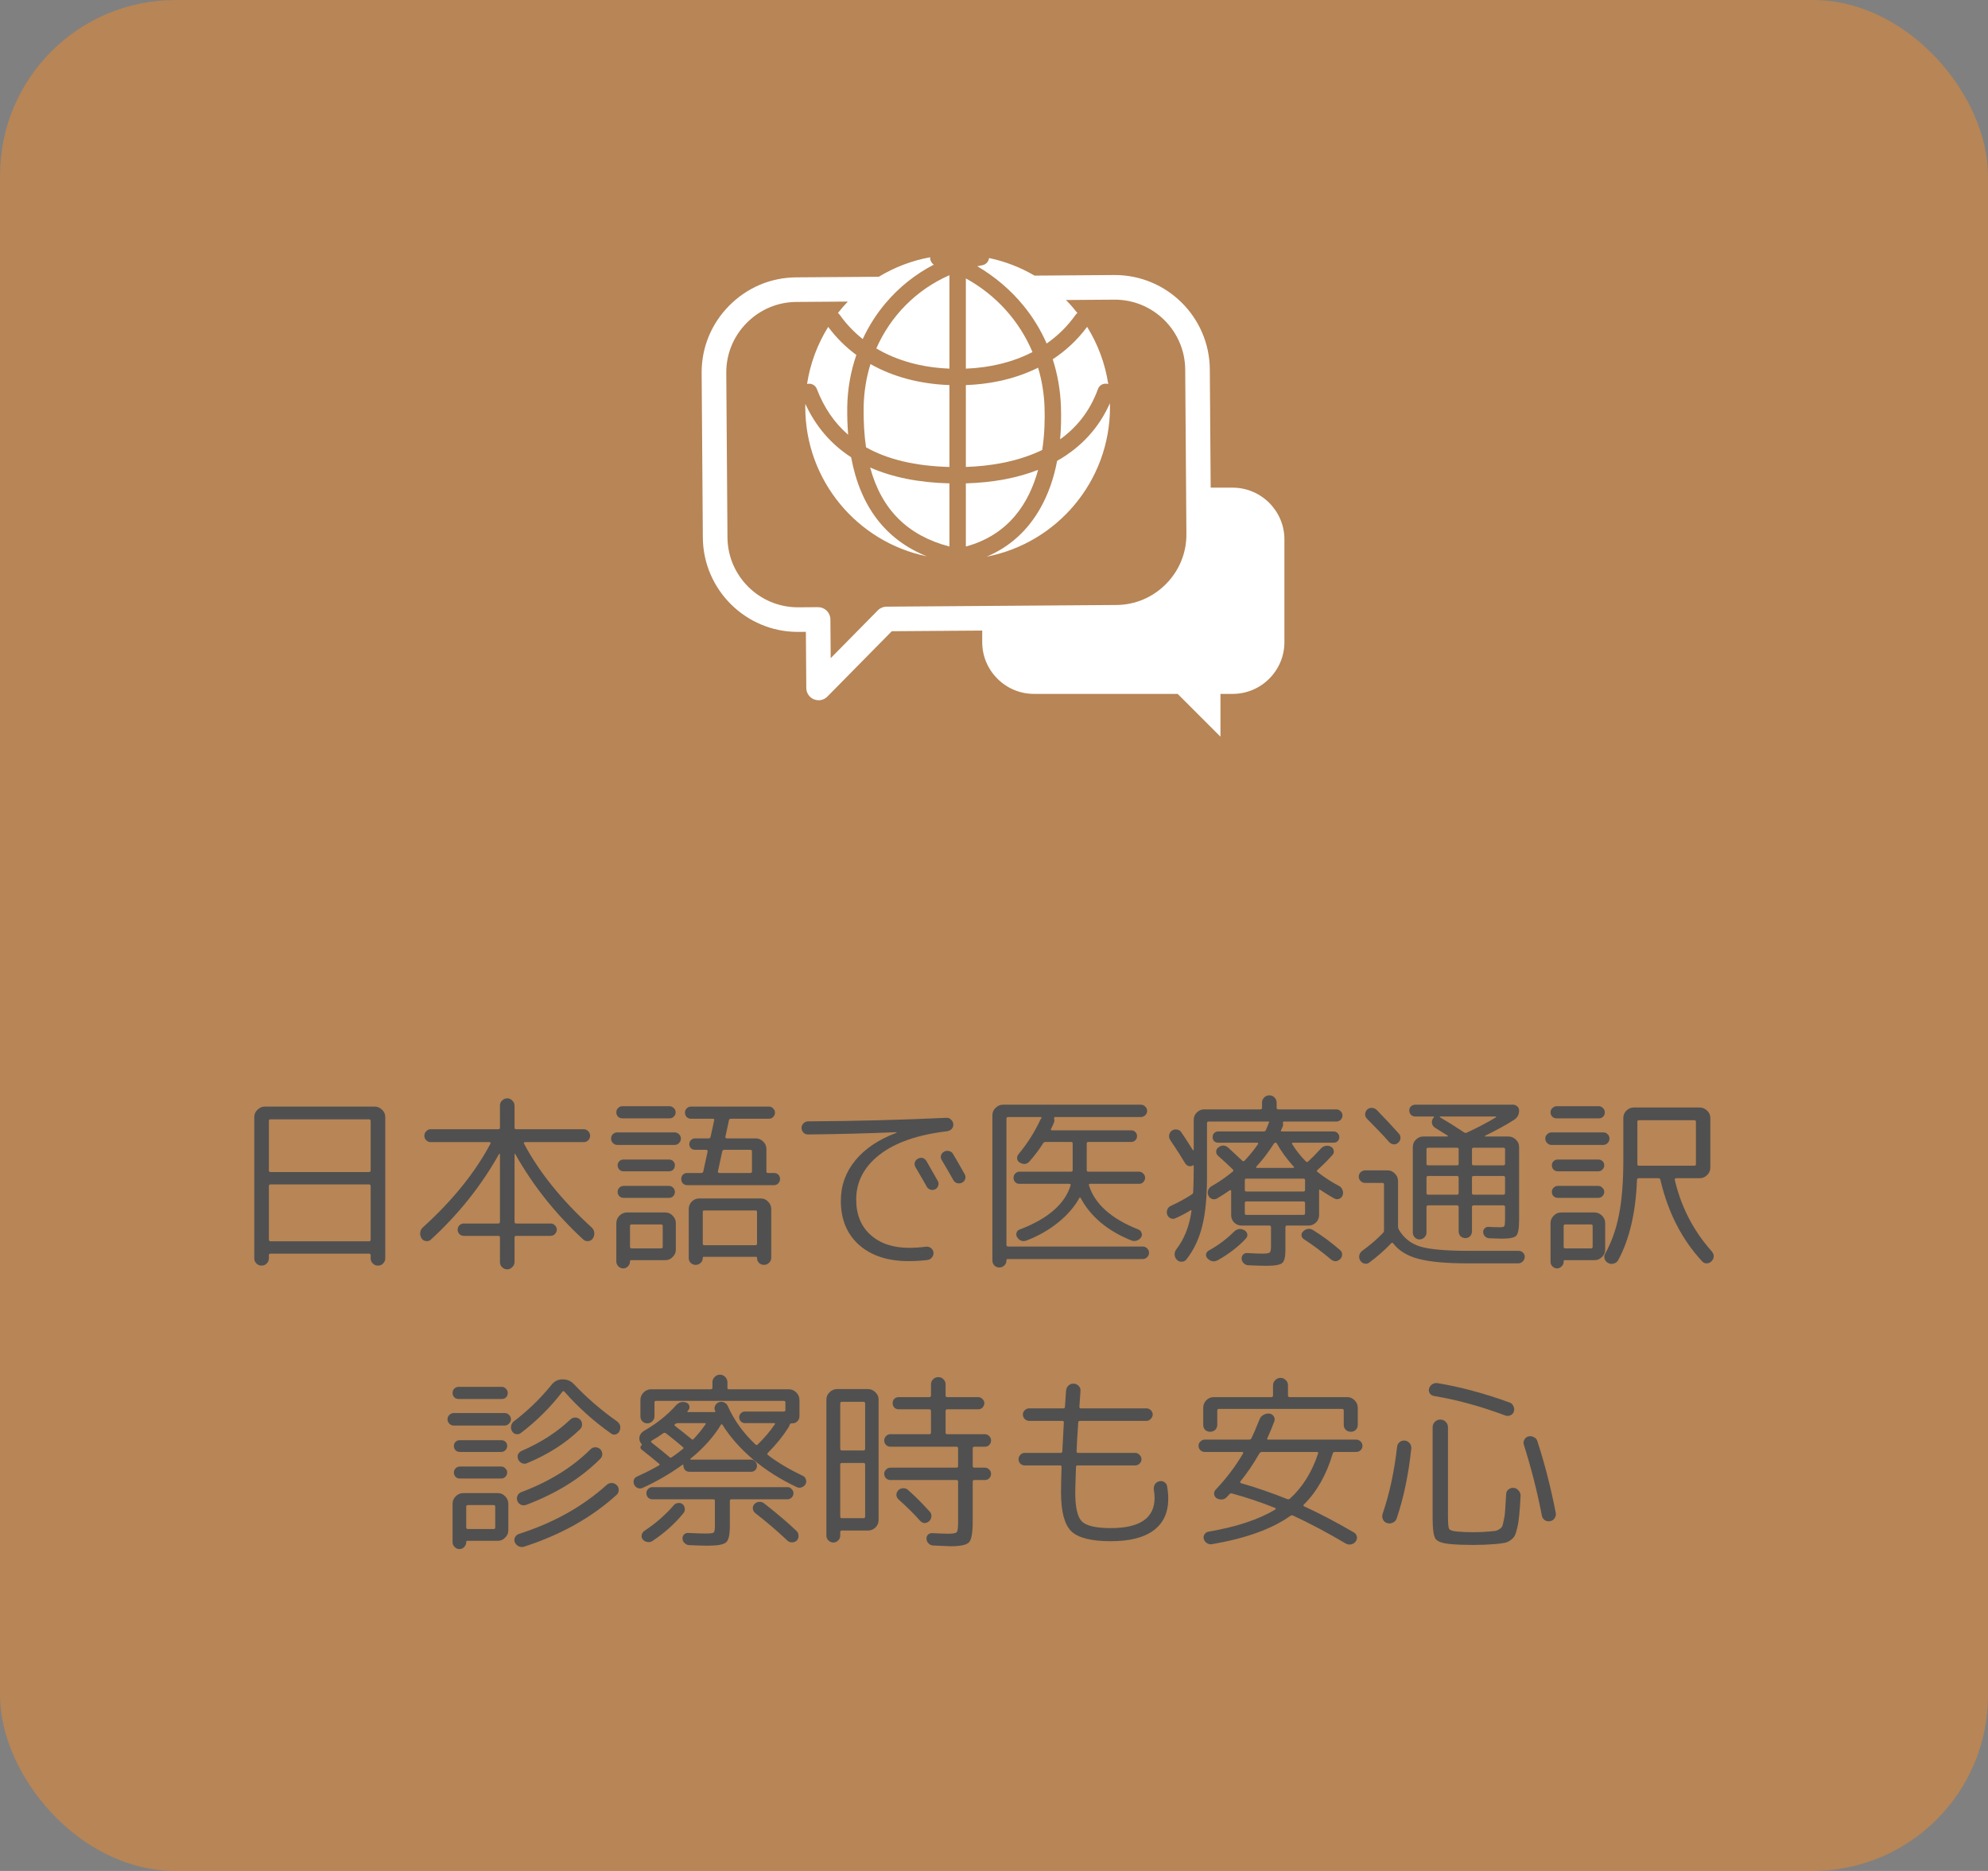 <svg width="170" height="160" viewBox="0 0 170 160" fill="none" xmlns="http://www.w3.org/2000/svg">
<rect x="0" y="0" width="170" height="160" fill="#808080" stroke="none"/>
<rect width="170" height="160" rx="15" fill="#EE8B2C" fill-opacity="0.5"/>
<g clip-path="url(#clip0_268_35)">
<path d="M105.414 41.703H103.529L103.455 31.588C103.423 27.126 99.783 23.52 95.331 23.52C95.311 23.52 95.291 23.52 95.27 23.52L88.467 23.57C87.277 22.871 85.968 22.358 84.576 22.066C84.542 22.367 84.318 22.624 84.004 22.681C83.858 22.707 83.714 22.738 83.571 22.768C85.075 23.654 86.425 24.797 87.519 26.136C88.332 27.13 88.993 28.218 89.504 29.377C90.468 28.705 91.3 27.885 91.977 26.923C92.02 26.861 92.074 26.811 92.132 26.768C91.826 26.38 91.502 26.007 91.154 25.656L95.286 25.626C95.3 25.626 95.315 25.626 95.331 25.626C98.63 25.626 101.328 28.299 101.351 31.604L101.453 45.672C101.465 47.272 100.847 48.787 99.714 49.936C98.581 51.085 97.075 51.725 95.475 51.737L75.808 51.88C75.528 51.882 75.263 51.994 75.067 52.194L71.035 56.285L71.01 52.967C71.008 52.687 70.896 52.422 70.696 52.226C70.498 52.032 70.235 51.923 69.957 51.923C69.955 51.923 69.951 51.923 69.95 51.923L68.273 51.935C68.259 51.935 68.244 51.935 68.228 51.935C64.929 51.935 62.231 49.263 62.208 45.958L62.106 31.889C62.094 30.289 62.712 28.774 63.845 27.623C64.978 26.474 66.484 25.834 68.084 25.822L72.501 25.79C72.202 26.1 71.92 26.428 71.653 26.766C71.71 26.809 71.762 26.859 71.806 26.919C72.362 27.709 73.025 28.4 73.775 28.997C74.288 27.89 74.944 26.855 75.731 25.923C76.882 24.56 78.286 23.445 79.851 22.631C79.644 22.492 79.523 22.251 79.543 22C77.96 22.289 76.476 22.862 75.149 23.668L68.07 23.719C65.907 23.735 63.876 24.598 62.347 26.148C60.818 27.696 59.984 29.74 60 31.903L60.102 45.972C60.134 50.433 63.774 54.039 68.227 54.039C68.246 54.039 68.266 54.039 68.287 54.039L68.913 54.034L68.948 58.84C68.952 59.265 69.21 59.647 69.606 59.807C69.734 59.859 69.868 59.884 70.001 59.884C70.277 59.884 70.55 59.775 70.751 59.57L76.26 53.981L83.992 53.925V54.918C83.992 57.35 85.982 59.34 88.412 59.34H100.704L104.366 63.002V59.34H105.414C107.846 59.34 109.834 57.35 109.834 54.918V46.125C109.834 43.693 107.844 41.704 105.414 41.704V41.703Z" fill="white"/>
<path d="M73.229 30.355C72.312 29.677 71.505 28.876 70.822 27.955C69.913 29.416 69.284 31.066 69.014 32.837C69.356 32.746 69.719 32.922 69.849 33.261C70.459 34.857 71.35 36.16 72.529 37.181C72.467 36.425 72.44 35.636 72.451 34.807C72.474 33.277 72.741 31.773 73.229 30.356V30.355Z" fill="white"/>
<path d="M88.772 40.179C86.996 40.878 84.923 41.27 82.593 41.336V46.738C86.269 45.738 88 43.016 88.772 40.181V40.179Z" fill="white"/>
<path d="M81.189 41.337C78.555 41.27 76.294 40.815 74.409 39.98C75.38 43.58 77.625 45.808 81.189 46.738V41.337Z" fill="white"/>
<path d="M84.378 47.604C90.382 46.442 94.919 41.159 94.919 34.816C94.919 34.706 94.913 34.595 94.91 34.485C93.976 36.596 92.446 38.253 90.4 39.41C90.11 40.921 89.634 42.271 88.969 43.449C87.884 45.375 86.345 46.767 84.376 47.604H84.378Z" fill="white"/>
<path d="M93.887 33.272C94.017 32.912 94.409 32.724 94.771 32.846C94.502 31.071 93.871 29.416 92.963 27.951C92.15 29.047 91.161 29.975 90.021 30.724C90.44 32.017 90.678 33.382 90.725 34.791C90.757 35.762 90.732 36.687 90.655 37.569C92.029 36.582 93.192 35.199 93.889 33.272H93.887Z" fill="white"/>
<path d="M81.189 23.534C78.372 24.767 76.166 27.002 74.936 29.797C76.684 30.836 78.805 31.429 81.189 31.525V23.534Z" fill="white"/>
<path d="M82.593 23.809V31.527C84.729 31.44 86.655 30.953 88.291 30.107C87.166 27.443 85.182 25.232 82.593 23.809Z" fill="white"/>
<path d="M81.189 32.931C78.639 32.837 76.351 32.22 74.436 31.135C74.076 32.299 73.873 33.537 73.853 34.825C73.836 36.064 73.903 37.204 74.056 38.252C75.915 39.301 78.285 39.857 81.189 39.934V32.933V32.931Z" fill="white"/>
<path d="M68.862 34.816C68.862 41.109 73.324 46.36 79.257 47.577C75.731 46.157 73.566 43.319 72.782 39.103C71.065 37.993 69.757 36.471 68.869 34.544C68.868 34.634 68.862 34.723 68.862 34.816Z" fill="white"/>
<path d="M89.323 34.839C89.283 33.662 89.093 32.523 88.77 31.443C86.978 32.338 84.891 32.846 82.593 32.931V39.932C84.492 39.871 86.939 39.541 89.126 38.478C89.324 37.165 89.358 35.898 89.323 34.839Z" fill="white"/>
</g>
<path d="M122.636 119.384C122.487 119.362 122.364 119.288 122.268 119.16C122.183 119.021 122.161 118.882 122.204 118.744C122.247 118.594 122.332 118.477 122.46 118.392C122.599 118.296 122.748 118.258 122.908 118.28C124.86 118.6 126.924 119.154 129.1 119.944C129.249 119.997 129.356 120.104 129.42 120.264C129.495 120.413 129.505 120.562 129.452 120.712C129.409 120.861 129.313 120.968 129.164 121.032C129.015 121.096 128.865 121.101 128.716 121.048C126.604 120.258 124.577 119.704 122.636 119.384ZM118.604 130.248C118.444 130.194 118.327 130.088 118.252 129.928C118.188 129.768 118.183 129.608 118.236 129.448C118.823 127.73 119.233 125.826 119.468 123.736C119.489 123.565 119.559 123.432 119.676 123.336C119.804 123.229 119.953 123.181 120.124 123.192C120.295 123.213 120.433 123.288 120.54 123.416C120.647 123.544 120.695 123.693 120.684 123.864C120.449 126.093 120.033 128.088 119.436 129.848C119.383 130.018 119.271 130.141 119.1 130.216C118.94 130.29 118.775 130.301 118.604 130.248ZM129.452 127.24C129.623 127.261 129.761 127.341 129.868 127.48C129.985 127.608 130.039 127.762 130.028 127.944C129.996 128.605 129.959 129.133 129.916 129.528C129.884 129.922 129.831 130.285 129.756 130.616C129.681 130.936 129.607 131.17 129.532 131.32C129.457 131.469 129.335 131.602 129.164 131.72C128.993 131.837 128.823 131.912 128.652 131.944C128.481 131.976 128.236 132.008 127.916 132.04C127.276 132.093 126.647 132.12 126.028 132.12C125.281 132.12 124.657 132.098 124.156 132.056C123.409 132.002 122.945 131.853 122.764 131.608C122.593 131.373 122.508 130.781 122.508 129.832V122.056C122.508 121.874 122.572 121.72 122.7 121.592C122.828 121.464 122.983 121.4 123.164 121.4C123.345 121.4 123.5 121.464 123.628 121.592C123.756 121.72 123.82 121.874 123.82 122.056V129.672C123.82 130.269 123.852 130.626 123.916 130.744C123.991 130.861 124.209 130.936 124.572 130.968C124.956 131.01 125.425 131.032 125.98 131.032C126.503 131.032 126.972 131.01 127.388 130.968C127.623 130.946 127.788 130.93 127.884 130.92C127.991 130.898 128.108 130.845 128.236 130.76C128.364 130.674 128.444 130.584 128.476 130.488C128.508 130.392 128.551 130.21 128.604 129.944C128.668 129.666 128.705 129.378 128.716 129.08C128.737 128.77 128.764 128.333 128.796 127.768C128.807 127.597 128.876 127.464 129.004 127.368C129.143 127.261 129.292 127.218 129.452 127.24ZM131.852 129.624C131.457 127.576 130.945 125.56 130.316 123.576C130.263 123.416 130.273 123.266 130.348 123.128C130.423 122.978 130.54 122.882 130.7 122.84C130.86 122.797 131.015 122.818 131.164 122.904C131.324 122.978 131.425 123.096 131.468 123.256C132.087 125.154 132.609 127.192 133.036 129.368C133.068 129.538 133.036 129.693 132.94 129.832C132.855 129.97 132.727 130.056 132.556 130.088C132.396 130.12 132.247 130.093 132.108 130.008C131.969 129.912 131.884 129.784 131.852 129.624Z" fill="#505050"/>
<path d="M115.932 122.28C115.825 122.387 115.686 122.44 115.516 122.44C115.345 122.44 115.201 122.387 115.084 122.28C114.966 122.163 114.908 122.019 114.908 121.848V120.632C114.908 120.536 114.865 120.488 114.78 120.488H104.22C104.134 120.488 104.092 120.536 104.092 120.632V121.848C104.092 122.019 104.033 122.163 103.916 122.28C103.798 122.387 103.654 122.44 103.484 122.44C103.313 122.44 103.169 122.387 103.052 122.28C102.945 122.163 102.892 122.019 102.892 121.848V120.392C102.892 120.147 102.977 119.933 103.148 119.752C103.329 119.571 103.542 119.48 103.788 119.48H108.716C108.812 119.48 108.86 119.432 108.86 119.336V118.472C108.86 118.291 108.924 118.141 109.052 118.024C109.18 117.896 109.329 117.832 109.5 117.832C109.67 117.832 109.82 117.896 109.948 118.024C110.076 118.141 110.14 118.291 110.14 118.472V119.336C110.14 119.432 110.188 119.48 110.284 119.48H115.212C115.457 119.48 115.665 119.571 115.836 119.752C116.017 119.933 116.108 120.147 116.108 120.392V121.848C116.108 122.019 116.049 122.163 115.932 122.28ZM103.02 124.168C102.881 124.168 102.758 124.12 102.652 124.024C102.545 123.917 102.492 123.789 102.492 123.64C102.492 123.491 102.545 123.368 102.652 123.272C102.758 123.165 102.881 123.112 103.02 123.112H106.812C106.918 123.112 106.988 123.069 107.02 122.984C107.18 122.664 107.409 122.131 107.708 121.384C107.772 121.213 107.884 121.085 108.044 121C108.204 120.904 108.374 120.867 108.556 120.888C108.716 120.909 108.838 120.989 108.924 121.128C109.009 121.256 109.025 121.395 108.972 121.544C108.833 121.928 108.636 122.408 108.38 122.984C108.337 123.069 108.358 123.112 108.444 123.112H115.98C116.118 123.112 116.241 123.165 116.348 123.272C116.454 123.368 116.508 123.491 116.508 123.64C116.508 123.789 116.454 123.917 116.348 124.024C116.241 124.12 116.118 124.168 115.98 124.168H114.14C114.044 124.168 113.985 124.216 113.964 124.312C113.43 126.115 112.609 127.565 111.5 128.664C111.436 128.728 111.446 128.781 111.532 128.824C112.833 129.421 114.246 130.163 115.772 131.048C115.91 131.133 115.996 131.251 116.028 131.4C116.06 131.549 116.028 131.688 115.932 131.816C115.836 131.955 115.702 132.04 115.532 132.072C115.372 132.104 115.217 132.077 115.068 131.992C113.5 131.064 112.001 130.269 110.572 129.608C110.486 129.576 110.406 129.587 110.332 129.64C108.753 130.76 106.518 131.565 103.628 132.056C103.478 132.077 103.334 132.045 103.196 131.96C103.068 131.875 102.982 131.757 102.94 131.608C102.897 131.469 102.918 131.336 103.004 131.208C103.089 131.08 103.206 131.005 103.356 130.984C105.766 130.568 107.67 129.933 109.068 129.08C109.089 129.059 109.1 129.037 109.1 129.016C109.1 128.995 109.089 128.979 109.068 128.968C107.82 128.467 106.582 128.051 105.356 127.72C105.26 127.699 105.19 127.715 105.148 127.768C105.094 127.832 105.009 127.923 104.892 128.04C104.785 128.157 104.646 128.221 104.476 128.232C104.316 128.243 104.166 128.205 104.028 128.12C103.91 128.035 103.841 127.917 103.82 127.768C103.809 127.619 103.857 127.491 103.964 127.384C104.86 126.445 105.638 125.416 106.3 124.296C106.321 124.275 106.321 124.248 106.3 124.216C106.289 124.184 106.268 124.168 106.236 124.168H103.02ZM107.692 124.296C107.18 125.192 106.641 125.987 106.076 126.68C106.054 126.701 106.049 126.733 106.06 126.776C106.07 126.808 106.092 126.829 106.124 126.84C107.436 127.213 108.753 127.667 110.076 128.2C110.172 128.232 110.252 128.216 110.316 128.152C111.393 127.171 112.193 125.885 112.716 124.296C112.737 124.211 112.705 124.168 112.62 124.168H107.9C107.814 124.168 107.745 124.211 107.692 124.296Z" fill="#505050"/>
<path d="M87.628 125.32C87.489 125.32 87.367 125.272 87.26 125.176C87.153 125.069 87.1 124.941 87.1 124.792C87.1 124.643 87.153 124.515 87.26 124.408C87.367 124.301 87.489 124.248 87.628 124.248H90.7C90.796 124.248 90.844 124.2 90.844 124.104C90.855 123.859 90.897 123.037 90.972 121.64C90.972 121.555 90.935 121.512 90.86 121.512H88.012C87.873 121.512 87.745 121.459 87.628 121.352C87.521 121.235 87.468 121.107 87.468 120.968C87.468 120.829 87.521 120.707 87.628 120.6C87.735 120.493 87.863 120.44 88.012 120.44H90.924C91.02 120.44 91.068 120.392 91.068 120.296C91.1 119.848 91.132 119.384 91.164 118.904C91.185 118.733 91.255 118.595 91.372 118.488C91.5 118.371 91.649 118.317 91.82 118.328C91.991 118.339 92.129 118.403 92.236 118.52C92.353 118.627 92.407 118.765 92.396 118.936C92.343 119.704 92.311 120.163 92.3 120.312C92.3 120.397 92.343 120.44 92.428 120.44H98.028C98.177 120.44 98.305 120.493 98.412 120.6C98.519 120.707 98.572 120.829 98.572 120.968C98.572 121.107 98.513 121.235 98.396 121.352C98.289 121.459 98.167 121.512 98.028 121.512H92.348C92.252 121.512 92.204 121.555 92.204 121.64C92.14 122.525 92.092 123.352 92.06 124.12C92.06 124.205 92.103 124.248 92.188 124.248H97.068C97.207 124.248 97.329 124.301 97.436 124.408C97.553 124.515 97.612 124.643 97.612 124.792C97.612 124.931 97.559 125.053 97.452 125.16C97.345 125.267 97.217 125.32 97.068 125.32H92.14C92.055 125.32 92.012 125.363 92.012 125.448C91.969 126.621 91.948 127.352 91.948 127.64C91.948 128.899 92.135 129.72 92.508 130.104C92.892 130.488 93.719 130.68 94.988 130.68C97.484 130.68 98.732 129.816 98.732 128.088C98.732 127.853 98.711 127.624 98.668 127.4C98.647 127.24 98.673 127.091 98.748 126.952C98.833 126.813 98.956 126.723 99.116 126.68C99.276 126.637 99.425 126.659 99.564 126.744C99.703 126.829 99.783 126.952 99.804 127.112C99.868 127.496 99.9 127.848 99.9 128.168C99.9 129.352 99.484 130.253 98.652 130.872C97.831 131.491 96.609 131.8 94.988 131.8C93.324 131.8 92.199 131.517 91.612 130.952C91.025 130.376 90.732 129.272 90.732 127.64C90.732 127.064 90.748 126.333 90.78 125.448C90.78 125.363 90.737 125.32 90.652 125.32H87.628Z" fill="#505050"/>
<path d="M83.324 123.72C83.228 123.72 83.18 123.768 83.18 123.864V125.368C83.18 125.464 83.228 125.512 83.324 125.512H84.22C84.369 125.512 84.492 125.565 84.588 125.672C84.695 125.768 84.748 125.891 84.748 126.04C84.748 126.189 84.695 126.317 84.588 126.424C84.492 126.52 84.369 126.568 84.22 126.568H83.324C83.228 126.568 83.18 126.616 83.18 126.712V130.088C83.18 131.059 83.079 131.656 82.876 131.88C82.673 132.115 82.145 132.232 81.292 132.232C81.207 132.232 80.705 132.211 79.788 132.168C79.639 132.157 79.511 132.099 79.404 131.992C79.297 131.885 79.239 131.757 79.228 131.608C79.217 131.469 79.26 131.347 79.356 131.24C79.463 131.144 79.591 131.101 79.74 131.112C80.38 131.144 80.833 131.16 81.1 131.16C81.516 131.16 81.756 131.112 81.82 131.016C81.895 130.931 81.932 130.632 81.932 130.12V126.712C81.932 126.616 81.884 126.568 81.788 126.568H76.14C76.001 126.568 75.879 126.52 75.772 126.424C75.665 126.317 75.612 126.189 75.612 126.04C75.612 125.891 75.665 125.768 75.772 125.672C75.879 125.565 76.001 125.512 76.14 125.512H81.788C81.884 125.512 81.932 125.464 81.932 125.368V123.864C81.932 123.768 81.884 123.72 81.788 123.72H76.14C76.001 123.72 75.879 123.672 75.772 123.576C75.665 123.469 75.612 123.341 75.612 123.192C75.612 123.043 75.665 122.915 75.772 122.808C75.879 122.701 76.001 122.648 76.14 122.648H79.468C79.564 122.648 79.612 122.605 79.612 122.52V120.664C79.612 120.568 79.564 120.52 79.468 120.52H76.844C76.705 120.52 76.583 120.472 76.476 120.376C76.38 120.269 76.332 120.141 76.332 119.992C76.332 119.843 76.38 119.72 76.476 119.624C76.583 119.528 76.705 119.48 76.844 119.48H79.468C79.564 119.48 79.612 119.432 79.612 119.336V118.392C79.612 118.221 79.671 118.077 79.788 117.96C79.905 117.832 80.055 117.768 80.236 117.768C80.417 117.768 80.567 117.832 80.684 117.96C80.801 118.077 80.86 118.221 80.86 118.392V119.336C80.86 119.432 80.908 119.48 81.004 119.48H83.644C83.793 119.48 83.916 119.533 84.012 119.64C84.119 119.736 84.172 119.853 84.172 119.992C84.172 120.141 84.119 120.269 84.012 120.376C83.916 120.472 83.793 120.52 83.644 120.52H81.004C80.908 120.52 80.86 120.568 80.86 120.664V122.52C80.86 122.605 80.908 122.648 81.004 122.648H84.22C84.359 122.648 84.481 122.701 84.588 122.808C84.695 122.915 84.748 123.043 84.748 123.192C84.748 123.341 84.695 123.469 84.588 123.576C84.492 123.672 84.369 123.72 84.22 123.72H83.324ZM71.676 131.736C71.559 131.853 71.42 131.912 71.26 131.912C71.1 131.912 70.961 131.853 70.844 131.736C70.727 131.619 70.668 131.48 70.668 131.32V119.688C70.668 119.443 70.759 119.235 70.94 119.064C71.121 118.883 71.335 118.792 71.58 118.792H74.22C74.465 118.792 74.679 118.883 74.86 119.064C75.041 119.235 75.132 119.443 75.132 119.688V129.992C75.132 130.237 75.041 130.451 74.86 130.632C74.679 130.803 74.465 130.888 74.22 130.888H71.98C71.895 130.888 71.852 130.936 71.852 131.032V131.32C71.852 131.48 71.793 131.619 71.676 131.736ZM71.852 120.024V123.896C71.852 123.992 71.895 124.04 71.98 124.04H73.852C73.937 124.04 73.98 123.992 73.98 123.896V120.024C73.98 119.928 73.937 119.88 73.852 119.88H71.98C71.895 119.88 71.852 119.928 71.852 120.024ZM71.852 125.24V129.688C71.852 129.784 71.895 129.832 71.98 129.832H73.852C73.937 129.832 73.98 129.784 73.98 129.688V125.24C73.98 125.155 73.937 125.112 73.852 125.112H71.98C71.895 125.112 71.852 125.155 71.852 125.24ZM78.684 130.056C78.161 129.469 77.548 128.861 76.844 128.232C76.727 128.125 76.663 127.997 76.652 127.848C76.652 127.699 76.705 127.565 76.812 127.448C76.929 127.331 77.068 127.272 77.228 127.272C77.388 127.261 77.527 127.309 77.644 127.416C78.252 127.949 78.876 128.573 79.516 129.288C79.623 129.405 79.665 129.544 79.644 129.704C79.633 129.853 79.569 129.981 79.452 130.088C79.335 130.195 79.201 130.248 79.052 130.248C78.913 130.237 78.791 130.173 78.684 130.056Z" fill="#505050"/>
<path d="M58.924 132.136C58.775 132.125 58.647 132.067 58.54 131.96C58.433 131.864 58.374 131.741 58.364 131.592C58.353 131.453 58.396 131.331 58.492 131.224C58.599 131.128 58.721 131.085 58.86 131.096C59.532 131.128 60.017 131.144 60.316 131.144C60.721 131.144 60.956 131.117 61.02 131.064C61.094 131.011 61.132 130.84 61.132 130.552V128.344C61.132 128.259 61.089 128.216 61.004 128.216H55.788C55.649 128.216 55.526 128.168 55.42 128.072C55.324 127.965 55.276 127.837 55.276 127.688C55.276 127.549 55.324 127.432 55.42 127.336C55.526 127.229 55.649 127.176 55.788 127.176H67.34C67.478 127.176 67.596 127.229 67.692 127.336C67.799 127.432 67.852 127.549 67.852 127.688C67.852 127.837 67.799 127.965 67.692 128.072C67.596 128.168 67.478 128.216 67.34 128.216H62.556C62.46 128.216 62.412 128.259 62.412 128.344V130.504C62.412 131.251 62.305 131.715 62.092 131.896C61.879 132.088 61.356 132.184 60.524 132.184C60.172 132.184 59.639 132.168 58.924 132.136ZM58.364 128.632C58.481 128.728 58.545 128.851 58.556 129C58.577 129.149 58.54 129.283 58.444 129.4C57.729 130.285 56.844 131.08 55.788 131.784C55.66 131.869 55.516 131.896 55.356 131.864C55.196 131.843 55.068 131.773 54.972 131.656C54.876 131.539 54.844 131.405 54.876 131.256C54.908 131.117 54.983 131.005 55.1 130.92C56.081 130.269 56.924 129.533 57.628 128.712C57.724 128.605 57.841 128.547 57.98 128.536C58.129 128.515 58.257 128.547 58.364 128.632ZM64.588 129.4C64.471 129.304 64.401 129.181 64.38 129.032C64.359 128.883 64.401 128.749 64.508 128.632C64.615 128.515 64.743 128.451 64.892 128.44C65.052 128.419 65.196 128.456 65.324 128.552C66.444 129.427 67.377 130.221 68.124 130.936C68.231 131.043 68.284 131.176 68.284 131.336C68.294 131.496 68.246 131.629 68.14 131.736C68.033 131.843 67.9 131.896 67.74 131.896C67.58 131.907 67.447 131.859 67.34 131.752C66.444 130.909 65.526 130.125 64.588 129.4ZM54.956 127.24C54.817 127.304 54.678 127.309 54.54 127.256C54.401 127.203 54.3 127.107 54.236 126.968C54.172 126.829 54.161 126.691 54.204 126.552C54.257 126.413 54.353 126.317 54.492 126.264C55.196 125.944 55.815 125.629 56.348 125.32C56.422 125.267 56.428 125.219 56.364 125.176C55.841 124.739 55.34 124.333 54.86 123.96C54.796 123.907 54.764 123.843 54.764 123.768C54.775 123.693 54.812 123.629 54.876 123.576C54.897 123.555 54.897 123.528 54.876 123.496L54.828 123.448C54.689 123.267 54.641 123.075 54.684 122.872C54.737 122.659 54.86 122.493 55.052 122.376C56.161 121.736 57.073 121.011 57.788 120.2C58.044 119.912 58.343 119.827 58.684 119.944C58.822 119.997 58.908 120.088 58.94 120.216C58.983 120.344 58.961 120.467 58.876 120.584C58.865 120.595 58.849 120.611 58.828 120.632C58.817 120.653 58.806 120.669 58.796 120.68C58.775 120.691 58.769 120.707 58.78 120.728C58.791 120.749 58.806 120.76 58.828 120.76H61.116C61.169 120.76 61.185 120.733 61.164 120.68C61.164 120.669 61.158 120.664 61.148 120.664C61.148 120.664 61.148 120.659 61.148 120.648C61.084 120.509 61.084 120.365 61.148 120.216C61.222 120.067 61.334 119.965 61.484 119.912C61.633 119.859 61.777 119.864 61.916 119.928C62.065 119.992 62.172 120.099 62.236 120.248C62.78 121.464 63.569 122.557 64.604 123.528C64.668 123.592 64.732 123.592 64.796 123.528C65.372 122.963 65.857 122.392 66.252 121.816C66.305 121.741 66.289 121.704 66.204 121.704H63.708C63.569 121.704 63.452 121.656 63.356 121.56C63.26 121.464 63.212 121.347 63.212 121.208C63.212 121.069 63.26 120.952 63.356 120.856C63.452 120.76 63.569 120.712 63.708 120.712H67.02C67.116 120.712 67.164 120.669 67.164 120.584V119.944C67.164 119.848 67.116 119.8 67.02 119.8H56.092C56.007 119.8 55.964 119.848 55.964 119.944V121.112C55.964 121.283 55.905 121.427 55.788 121.544C55.67 121.661 55.526 121.72 55.356 121.72C55.185 121.72 55.041 121.661 54.924 121.544C54.817 121.427 54.764 121.283 54.764 121.112V119.72C54.764 119.475 54.855 119.261 55.036 119.08C55.217 118.899 55.431 118.808 55.676 118.808H60.78C60.876 118.808 60.924 118.765 60.924 118.68V118.2C60.924 118.029 60.988 117.88 61.116 117.752C61.244 117.624 61.393 117.56 61.564 117.56C61.734 117.56 61.884 117.624 62.012 117.752C62.14 117.88 62.204 118.029 62.204 118.2V118.68C62.204 118.765 62.246 118.808 62.332 118.808H67.452C67.697 118.808 67.91 118.899 68.092 119.08C68.273 119.261 68.364 119.475 68.364 119.72V121.112C68.364 121.283 68.305 121.427 68.188 121.544C68.07 121.661 67.927 121.72 67.756 121.72H67.708C67.623 121.72 67.564 121.757 67.532 121.832C67.5 121.939 67.457 122.029 67.404 122.104C66.945 122.829 66.364 123.544 65.66 124.248C65.596 124.312 65.601 124.376 65.676 124.44C66.519 125.08 67.505 125.667 68.636 126.2C68.775 126.264 68.865 126.365 68.908 126.504C68.961 126.643 68.956 126.776 68.892 126.904C68.817 127.043 68.705 127.139 68.556 127.192C68.417 127.245 68.278 127.24 68.14 127.176C66.732 126.515 65.478 125.72 64.38 124.792C63.292 123.864 62.422 122.877 61.772 121.832C61.729 121.779 61.687 121.784 61.644 121.848C61.036 122.861 60.172 123.827 59.052 124.744C59.031 124.755 59.02 124.771 59.02 124.792C59.031 124.813 59.047 124.824 59.068 124.824H64.22C64.359 124.824 64.476 124.877 64.572 124.984C64.678 125.08 64.732 125.203 64.732 125.352C64.732 125.491 64.684 125.613 64.588 125.72C64.492 125.816 64.369 125.864 64.22 125.864H58.956C58.817 125.864 58.694 125.816 58.588 125.72C58.492 125.613 58.444 125.491 58.444 125.352V125.304C58.444 125.283 58.428 125.267 58.396 125.256C58.374 125.245 58.358 125.251 58.348 125.272C57.303 126.029 56.172 126.685 54.956 127.24ZM57.724 121.784C57.66 121.848 57.66 121.901 57.724 121.944C58.172 122.285 58.641 122.659 59.132 123.064C59.196 123.128 59.255 123.128 59.308 123.064C59.703 122.648 60.044 122.227 60.332 121.8C60.374 121.736 60.353 121.704 60.268 121.704H57.948C57.873 121.704 57.798 121.731 57.724 121.784ZM55.724 123.368C56.374 123.88 56.886 124.296 57.26 124.616C57.324 124.669 57.388 124.669 57.452 124.616C57.782 124.392 58.097 124.157 58.396 123.912C58.471 123.859 58.465 123.8 58.38 123.736C57.91 123.331 57.431 122.941 56.94 122.568C56.865 122.515 56.791 122.515 56.716 122.568C56.471 122.749 56.14 122.963 55.724 123.208C55.649 123.24 55.649 123.293 55.724 123.368Z" fill="#505050"/>
<path d="M39.228 119.64C39.079 119.64 38.951 119.592 38.844 119.496C38.748 119.389 38.7 119.267 38.7 119.128C38.7 118.979 38.748 118.856 38.844 118.76C38.951 118.653 39.079 118.6 39.228 118.6H42.908C43.047 118.6 43.164 118.653 43.26 118.76C43.367 118.856 43.42 118.979 43.42 119.128C43.42 119.277 43.372 119.4 43.276 119.496C43.18 119.592 43.057 119.64 42.908 119.64H39.228ZM38.812 121.912C38.663 121.912 38.535 121.859 38.428 121.752C38.321 121.645 38.268 121.517 38.268 121.368C38.268 121.229 38.321 121.107 38.428 121C38.535 120.893 38.663 120.84 38.812 120.84H43.148C43.297 120.84 43.425 120.893 43.532 121C43.639 121.107 43.692 121.229 43.692 121.368C43.692 121.517 43.633 121.645 43.516 121.752C43.409 121.859 43.287 121.912 43.148 121.912H38.812ZM39.324 124.168C39.175 124.168 39.052 124.12 38.956 124.024C38.86 123.917 38.812 123.795 38.812 123.656C38.812 123.517 38.86 123.4 38.956 123.304C39.052 123.208 39.175 123.16 39.324 123.16H42.86C43.009 123.16 43.132 123.208 43.228 123.304C43.324 123.4 43.372 123.517 43.372 123.656C43.372 123.795 43.319 123.917 43.212 124.024C43.116 124.12 42.999 124.168 42.86 124.168H39.324ZM39.324 126.44C39.175 126.44 39.052 126.392 38.956 126.296C38.86 126.189 38.812 126.067 38.812 125.928C38.812 125.789 38.86 125.672 38.956 125.576C39.052 125.469 39.175 125.416 39.324 125.416H42.86C42.999 125.416 43.116 125.469 43.212 125.576C43.319 125.672 43.372 125.789 43.372 125.928C43.372 126.067 43.319 126.189 43.212 126.296C43.116 126.392 42.999 126.44 42.86 126.44H39.324ZM38.7 131.88V128.6C38.7 128.355 38.791 128.141 38.972 127.96C39.153 127.779 39.367 127.688 39.612 127.688H42.572C42.817 127.688 43.025 127.779 43.196 127.96C43.377 128.141 43.468 128.355 43.468 128.6V130.872C43.468 131.117 43.377 131.325 43.196 131.496C43.025 131.677 42.817 131.768 42.572 131.768H39.964C39.9 131.768 39.868 131.8 39.868 131.864V131.88C39.868 132.04 39.809 132.179 39.692 132.296C39.585 132.413 39.452 132.472 39.292 132.472C39.132 132.472 38.993 132.413 38.876 132.296C38.759 132.179 38.7 132.04 38.7 131.88ZM39.868 128.84V130.616C39.868 130.712 39.916 130.76 40.012 130.76H42.22C42.305 130.76 42.348 130.712 42.348 130.616V128.84C42.348 128.755 42.305 128.712 42.22 128.712H40.012C39.916 128.712 39.868 128.755 39.868 128.84ZM52.732 121.528C53.041 121.752 53.121 122.04 52.972 122.392C52.908 122.531 52.801 122.621 52.652 122.664C52.513 122.707 52.385 122.685 52.268 122.6C50.785 121.555 49.452 120.36 48.268 119.016C48.204 118.952 48.145 118.952 48.092 119.016C47.079 120.339 45.9 121.512 44.556 122.536C44.439 122.632 44.3 122.669 44.14 122.648C43.98 122.616 43.863 122.531 43.788 122.392C43.703 122.253 43.676 122.104 43.708 121.944C43.74 121.773 43.82 121.64 43.948 121.544C45.153 120.627 46.225 119.587 47.164 118.424C47.409 118.115 47.724 117.96 48.108 117.96C48.503 117.96 48.828 118.099 49.084 118.376C50.183 119.539 51.399 120.589 52.732 121.528ZM45.068 125.128C44.929 125.192 44.785 125.192 44.636 125.128C44.487 125.064 44.38 124.957 44.316 124.808C44.252 124.659 44.247 124.515 44.3 124.376C44.364 124.237 44.471 124.136 44.62 124.072C46.263 123.357 47.644 122.467 48.764 121.4C48.881 121.283 49.02 121.224 49.18 121.224C49.34 121.224 49.479 121.277 49.596 121.384C49.713 121.501 49.772 121.64 49.772 121.8C49.783 121.949 49.735 122.083 49.628 122.2C48.412 123.395 46.892 124.371 45.068 125.128ZM44.54 128.68C44.391 128.605 44.289 128.493 44.236 128.344C44.183 128.195 44.188 128.051 44.252 127.912C44.316 127.763 44.423 127.661 44.572 127.608C46.983 126.701 48.961 125.475 50.508 123.928C50.625 123.821 50.759 123.768 50.908 123.768C51.068 123.768 51.207 123.821 51.324 123.928C51.441 124.045 51.5 124.179 51.5 124.328C51.511 124.477 51.463 124.611 51.356 124.728C49.713 126.392 47.591 127.715 44.988 128.696C44.839 128.749 44.689 128.744 44.54 128.68ZM44.028 131.896C43.964 131.757 43.969 131.613 44.044 131.464C44.119 131.325 44.231 131.229 44.38 131.176C47.324 130.237 49.825 128.84 51.884 126.984C52.001 126.877 52.14 126.824 52.3 126.824C52.471 126.824 52.615 126.883 52.732 127C52.849 127.107 52.908 127.245 52.908 127.416C52.908 127.587 52.849 127.725 52.732 127.832C50.599 129.773 47.964 131.251 44.828 132.264C44.668 132.317 44.508 132.307 44.348 132.232C44.199 132.157 44.092 132.045 44.028 131.896Z" fill="#505050"/>
<path d="M133.12 95.64C132.97 95.64 132.842 95.592 132.736 95.496C132.64 95.389 132.592 95.267 132.592 95.128C132.592 94.979 132.645 94.856 132.752 94.76C132.858 94.653 132.981 94.6 133.12 94.6H136.72C136.858 94.6 136.976 94.653 137.072 94.76C137.178 94.856 137.232 94.979 137.232 95.128C137.232 95.277 137.184 95.4 137.088 95.496C136.992 95.592 136.869 95.64 136.72 95.64H133.12ZM132.672 97.912C132.533 97.912 132.41 97.859 132.304 97.752C132.197 97.645 132.144 97.517 132.144 97.368C132.144 97.219 132.197 97.096 132.304 97C132.41 96.893 132.533 96.84 132.672 96.84H137.104C137.253 96.84 137.376 96.893 137.472 97C137.578 97.096 137.632 97.219 137.632 97.368C137.632 97.517 137.578 97.645 137.472 97.752C137.365 97.859 137.242 97.912 137.104 97.912H132.672ZM133.216 100.168C133.077 100.168 132.954 100.12 132.848 100.024C132.752 99.917 132.704 99.795 132.704 99.656C132.704 99.517 132.752 99.4 132.848 99.304C132.944 99.208 133.066 99.16 133.216 99.16H136.672C136.821 99.16 136.944 99.208 137.04 99.304C137.136 99.4 137.184 99.517 137.184 99.656C137.184 99.795 137.13 99.917 137.024 100.024C136.928 100.12 136.81 100.168 136.672 100.168H133.216ZM133.216 102.44C133.077 102.44 132.954 102.392 132.848 102.296C132.752 102.189 132.704 102.067 132.704 101.928C132.704 101.789 132.752 101.672 132.848 101.576C132.954 101.469 133.077 101.416 133.216 101.416H136.672C136.81 101.416 136.928 101.469 137.024 101.576C137.13 101.672 137.184 101.789 137.184 101.928C137.184 102.067 137.13 102.189 137.024 102.296C136.928 102.392 136.81 102.44 136.672 102.44H133.216ZM132.592 107.912V104.6C132.592 104.355 132.682 104.141 132.864 103.96C133.045 103.779 133.258 103.688 133.504 103.688H136.352C136.597 103.688 136.81 103.779 136.992 103.96C137.173 104.141 137.264 104.355 137.264 104.6V106.872C137.264 107.117 137.173 107.325 136.992 107.496C136.81 107.677 136.597 107.768 136.352 107.768H133.808C133.744 107.768 133.712 107.8 133.712 107.864V107.912C133.712 108.061 133.653 108.189 133.536 108.296C133.429 108.413 133.301 108.472 133.152 108.472C133.002 108.472 132.869 108.413 132.752 108.296C132.645 108.189 132.592 108.061 132.592 107.912ZM133.712 104.84V106.616C133.712 106.712 133.76 106.76 133.856 106.76H136.064C136.149 106.76 136.192 106.712 136.192 106.616V104.84C136.192 104.755 136.149 104.712 136.064 104.712H133.856C133.76 104.712 133.712 104.755 133.712 104.84ZM143.216 100.904C143.76 103.219 144.805 105.245 146.352 106.984C146.608 107.283 146.613 107.571 146.368 107.848C146.261 107.965 146.128 108.029 145.968 108.04C145.818 108.051 145.685 107.997 145.568 107.88C143.829 106.013 142.634 103.683 141.984 100.888C141.962 100.803 141.909 100.76 141.824 100.76H140.128C140.032 100.76 139.984 100.808 139.984 100.904C139.877 103.688 139.344 105.971 138.384 107.752C138.309 107.901 138.181 108.003 138 108.056C137.829 108.109 137.669 108.093 137.52 108.008C137.37 107.933 137.269 107.816 137.216 107.656C137.162 107.496 137.178 107.347 137.264 107.208C137.818 106.205 138.213 105.091 138.448 103.864C138.693 102.627 138.816 101.075 138.816 99.208V95.608C138.816 95.363 138.901 95.155 139.072 94.984C139.253 94.803 139.466 94.712 139.712 94.712H145.344C145.589 94.712 145.802 94.803 145.984 94.984C146.165 95.155 146.256 95.363 146.256 95.608V99.848C146.256 100.093 146.165 100.307 145.984 100.488C145.802 100.669 145.589 100.76 145.344 100.76H143.328C143.296 100.76 143.264 100.776 143.232 100.808C143.21 100.84 143.205 100.872 143.216 100.904ZM140.144 99.688H144.88C144.976 99.688 145.024 99.645 145.024 99.56V95.928C145.024 95.843 144.976 95.8 144.88 95.8H140.144C140.058 95.8 140.016 95.843 140.016 95.928V99.56C140.016 99.645 140.058 99.688 140.144 99.688Z" fill="#505050"/>
<path d="M117.743 94.936C118.469 95.682 119.093 96.349 119.615 96.936C119.722 97.053 119.77 97.186 119.759 97.336C119.749 97.485 119.685 97.613 119.567 97.72C119.45 97.826 119.317 97.874 119.167 97.864C119.018 97.842 118.89 97.773 118.783 97.656C118.282 97.09 117.653 96.429 116.895 95.672C116.789 95.565 116.735 95.437 116.735 95.288C116.746 95.128 116.805 94.994 116.911 94.888C117.029 94.781 117.167 94.733 117.327 94.744C117.487 94.754 117.626 94.818 117.743 94.936ZM116.735 101.16C116.586 101.16 116.458 101.106 116.351 101C116.245 100.893 116.191 100.77 116.191 100.632C116.191 100.482 116.245 100.354 116.351 100.248C116.469 100.141 116.597 100.088 116.735 100.088H118.655C118.901 100.088 119.109 100.178 119.279 100.36C119.461 100.541 119.551 100.754 119.551 101V104.92C119.551 105.005 119.578 105.09 119.631 105.176C120.047 105.88 120.65 106.354 121.439 106.6C122.239 106.845 123.621 106.968 125.583 106.968H129.871C130.01 106.968 130.133 107.021 130.239 107.128C130.346 107.234 130.394 107.362 130.383 107.512C130.373 107.661 130.314 107.784 130.207 107.88C130.101 107.986 129.973 108.04 129.823 108.04H125.535C123.679 108.04 122.271 107.912 121.311 107.656C120.351 107.41 119.626 106.968 119.135 106.328C119.082 106.264 119.029 106.258 118.975 106.312C118.421 106.898 117.791 107.453 117.087 107.976C116.959 108.072 116.821 108.098 116.671 108.056C116.522 108.024 116.405 107.938 116.319 107.8C116.234 107.661 116.207 107.506 116.239 107.336C116.282 107.176 116.373 107.048 116.511 106.952C117.237 106.418 117.823 105.912 118.271 105.432C118.325 105.378 118.351 105.304 118.351 105.208V101.304C118.351 101.208 118.309 101.16 118.223 101.16H116.735ZM129.903 94.968C129.903 95.32 129.759 95.586 129.471 95.768C128.746 96.226 127.919 96.68 126.991 97.128C126.981 97.138 126.975 97.154 126.975 97.176C126.975 97.186 126.986 97.192 127.007 97.192H128.991C129.237 97.192 129.45 97.282 129.631 97.464C129.813 97.634 129.903 97.842 129.903 98.088V104.28C129.903 105.037 129.823 105.501 129.663 105.672C129.514 105.842 129.098 105.928 128.415 105.928C128.309 105.928 127.957 105.917 127.359 105.896C127.21 105.885 127.087 105.832 126.991 105.736C126.895 105.64 126.842 105.522 126.831 105.384C126.821 105.256 126.863 105.144 126.959 105.048C127.055 104.952 127.167 104.909 127.295 104.92C127.647 104.941 127.967 104.952 128.255 104.952C128.469 104.952 128.597 104.92 128.639 104.856C128.682 104.792 128.703 104.594 128.703 104.264V103.224C128.703 103.128 128.655 103.08 128.559 103.08H126.015C125.919 103.08 125.871 103.128 125.871 103.224V105.304C125.871 105.464 125.818 105.602 125.711 105.72C125.605 105.826 125.471 105.88 125.311 105.88C125.151 105.88 125.013 105.826 124.895 105.72C124.789 105.602 124.735 105.464 124.735 105.304V103.224C124.735 103.128 124.687 103.08 124.591 103.08H122.127C122.031 103.08 121.983 103.128 121.983 103.224V105.4C121.983 105.56 121.925 105.698 121.807 105.816C121.69 105.933 121.551 105.992 121.391 105.992C121.231 105.992 121.093 105.933 120.975 105.816C120.869 105.698 120.815 105.56 120.815 105.4V98.088C120.815 97.842 120.901 97.634 121.071 97.464C121.253 97.282 121.466 97.192 121.711 97.192H123.775C123.797 97.192 123.807 97.181 123.807 97.16C123.807 97.138 123.802 97.122 123.791 97.112C123.322 96.813 122.97 96.594 122.735 96.456C122.575 96.36 122.479 96.221 122.447 96.04C122.426 95.858 122.479 95.698 122.607 95.56C122.629 95.549 122.634 95.533 122.623 95.512C122.613 95.49 122.597 95.48 122.575 95.48H121.023C120.885 95.48 120.762 95.432 120.655 95.336C120.559 95.229 120.511 95.106 120.511 94.968C120.511 94.829 120.559 94.712 120.655 94.616C120.762 94.52 120.885 94.472 121.023 94.472H129.391C129.53 94.472 129.647 94.52 129.743 94.616C129.85 94.712 129.903 94.829 129.903 94.968ZM124.735 102.024V100.712C124.735 100.616 124.687 100.568 124.591 100.568H122.127C122.031 100.568 121.983 100.616 121.983 100.712V102.024C121.983 102.12 122.031 102.168 122.127 102.168H124.591C124.687 102.168 124.735 102.12 124.735 102.024ZM124.735 99.528V98.28C124.735 98.194 124.687 98.152 124.591 98.152H122.127C122.031 98.152 121.983 98.194 121.983 98.28V99.528C121.983 99.613 122.031 99.656 122.127 99.656H124.591C124.687 99.656 124.735 99.613 124.735 99.528ZM128.703 102.024V100.712C128.703 100.616 128.655 100.568 128.559 100.568H126.015C125.919 100.568 125.871 100.616 125.871 100.712V102.024C125.871 102.12 125.919 102.168 126.015 102.168H128.559C128.655 102.168 128.703 102.12 128.703 102.024ZM128.703 98.28C128.703 98.194 128.655 98.152 128.559 98.152H126.015C125.919 98.152 125.871 98.194 125.871 98.28V99.528C125.871 99.613 125.919 99.656 126.015 99.656H128.559C128.655 99.656 128.703 99.613 128.703 99.528V98.28ZM127.935 95.544C127.946 95.522 127.935 95.501 127.903 95.48H123.151C123.13 95.48 123.119 95.49 123.119 95.512C123.119 95.522 123.125 95.533 123.135 95.544C123.69 95.864 124.378 96.296 125.199 96.84C125.263 96.893 125.343 96.898 125.439 96.856C126.303 96.461 127.135 96.024 127.935 95.544Z" fill="#505050"/>
<path d="M100.512 104.184C100.373 104.248 100.234 104.248 100.096 104.184C99.957 104.12 99.861 104.013 99.808 103.864C99.765 103.715 99.77 103.571 99.824 103.432C99.888 103.283 99.994 103.176 100.144 103.112C100.741 102.845 101.328 102.525 101.904 102.152C101.989 102.099 102.032 102.035 102.032 101.96C102.064 101.331 102.08 100.621 102.08 99.832V99.688C102.08 99.677 102.069 99.666 102.048 99.656C102.037 99.645 102.026 99.645 102.016 99.656C101.898 99.731 101.776 99.752 101.648 99.72C101.52 99.677 101.418 99.597 101.344 99.48C101.077 99.021 100.65 98.355 100.064 97.48C99.978 97.352 99.952 97.208 99.984 97.048C100.016 96.888 100.096 96.765 100.224 96.68C100.362 96.594 100.506 96.568 100.656 96.6C100.816 96.621 100.938 96.701 101.024 96.84C101.226 97.128 101.552 97.629 102 98.344C102.01 98.365 102.026 98.376 102.048 98.376C102.069 98.365 102.08 98.349 102.08 98.328V95.768C102.08 95.522 102.165 95.314 102.336 95.144C102.517 94.963 102.73 94.872 102.976 94.872H107.776C107.872 94.872 107.92 94.824 107.92 94.728V94.296C107.92 94.125 107.978 93.981 108.096 93.864C108.213 93.736 108.362 93.672 108.544 93.672C108.725 93.672 108.874 93.736 108.992 93.864C109.109 93.981 109.168 94.125 109.168 94.296V94.728C109.168 94.824 109.216 94.872 109.312 94.872H114.272C114.421 94.872 114.544 94.925 114.64 95.032C114.746 95.128 114.8 95.245 114.8 95.384C114.8 95.533 114.746 95.661 114.64 95.768C114.533 95.864 114.41 95.912 114.272 95.912H109.808C109.722 95.912 109.69 95.96 109.712 96.056C109.733 96.152 109.728 96.237 109.696 96.312C109.685 96.355 109.664 96.408 109.632 96.472C109.6 96.536 109.573 96.589 109.552 96.632C109.509 96.717 109.536 96.76 109.632 96.76H114.048C114.186 96.76 114.298 96.808 114.384 96.904C114.48 96.989 114.528 97.101 114.528 97.24C114.528 97.379 114.48 97.496 114.384 97.592C114.298 97.677 114.186 97.72 114.048 97.72H110.56C110.528 97.72 110.501 97.736 110.48 97.768C110.469 97.789 110.474 97.811 110.496 97.832C110.794 98.333 111.184 98.829 111.664 99.32C111.728 99.384 111.792 99.389 111.856 99.336C112.186 99.037 112.56 98.659 112.976 98.2C113.082 98.082 113.216 98.013 113.376 97.992C113.536 97.96 113.685 97.987 113.824 98.072C113.952 98.147 114.026 98.253 114.048 98.392C114.08 98.531 114.048 98.653 113.952 98.76C113.546 99.219 113.114 99.65 112.656 100.056C112.592 100.12 112.597 100.179 112.672 100.232C113.29 100.712 113.898 101.107 114.496 101.416C114.645 101.491 114.746 101.608 114.8 101.768C114.864 101.917 114.869 102.067 114.816 102.216C114.762 102.365 114.661 102.467 114.512 102.52C114.373 102.573 114.234 102.563 114.096 102.488C113.765 102.307 113.365 102.061 112.896 101.752C112.832 101.709 112.8 101.725 112.8 101.8V103.912C112.8 104.157 112.709 104.371 112.528 104.552C112.346 104.723 112.133 104.808 111.888 104.808H110.048C109.962 104.808 109.92 104.856 109.92 104.952V106.888C109.92 107.485 109.829 107.859 109.648 108.008C109.466 108.168 109.013 108.248 108.288 108.248C107.946 108.248 107.424 108.232 106.72 108.2C106.581 108.189 106.458 108.131 106.352 108.024C106.245 107.917 106.186 107.795 106.176 107.656C106.165 107.517 106.208 107.395 106.304 107.288C106.4 107.192 106.517 107.149 106.656 107.16C107.221 107.192 107.632 107.208 107.888 107.208C108.282 107.208 108.512 107.176 108.576 107.112C108.65 107.059 108.688 106.877 108.688 106.568V104.952C108.688 104.856 108.645 104.808 108.56 104.808H106.176C105.93 104.808 105.717 104.723 105.536 104.552C105.365 104.371 105.28 104.157 105.28 103.912V101.848C105.28 101.816 105.264 101.795 105.232 101.784C105.21 101.763 105.189 101.763 105.168 101.784C104.933 101.955 104.57 102.189 104.08 102.488C103.941 102.563 103.797 102.579 103.648 102.536C103.498 102.483 103.392 102.381 103.328 102.232C103.264 102.083 103.258 101.933 103.312 101.784C103.365 101.635 103.466 101.517 103.616 101.432C104.213 101.101 104.816 100.685 105.424 100.184C105.488 100.131 105.488 100.072 105.424 100.008C104.997 99.592 104.576 99.203 104.16 98.84C104.053 98.744 104 98.626 104 98.488C104 98.338 104.058 98.221 104.176 98.136C104.464 97.901 104.752 97.906 105.04 98.152C105.296 98.386 105.69 98.754 106.224 99.256C106.288 99.32 106.357 99.32 106.432 99.256C106.89 98.765 107.274 98.29 107.584 97.832C107.605 97.811 107.605 97.789 107.584 97.768C107.573 97.736 107.552 97.72 107.52 97.72H104.176C104.037 97.72 103.92 97.677 103.824 97.592C103.738 97.496 103.696 97.379 103.696 97.24C103.696 97.101 103.738 96.989 103.824 96.904C103.92 96.808 104.037 96.76 104.176 96.76H108.064C108.16 96.76 108.224 96.717 108.256 96.632C108.341 96.44 108.416 96.258 108.48 96.088C108.48 96.077 108.48 96.067 108.48 96.056C108.49 96.034 108.501 96.019 108.512 96.008C108.554 95.944 108.533 95.912 108.448 95.912H103.344C103.258 95.912 103.216 95.954 103.216 96.04V100.568C103.216 102.36 103.077 103.795 102.8 104.872C102.533 105.949 102.085 106.893 101.456 107.704C101.349 107.832 101.216 107.896 101.056 107.896C100.896 107.907 100.757 107.853 100.64 107.736C100.522 107.619 100.458 107.475 100.448 107.304C100.437 107.133 100.485 106.979 100.592 106.84C101.274 105.955 101.706 104.861 101.888 103.56C101.888 103.485 101.856 103.469 101.792 103.512C101.418 103.747 100.992 103.971 100.512 104.184ZM111.6 103.752V102.888C111.6 102.792 111.552 102.744 111.456 102.744H106.576C106.49 102.744 106.448 102.792 106.448 102.888V103.752C106.448 103.848 106.49 103.896 106.576 103.896H111.456C111.552 103.896 111.6 103.848 111.6 103.752ZM111.6 100.936C111.6 100.84 111.552 100.792 111.456 100.792H106.576C106.49 100.792 106.448 100.84 106.448 100.936V101.752C106.448 101.848 106.49 101.896 106.576 101.896H111.456C111.552 101.896 111.6 101.848 111.6 101.752V100.936ZM110.64 99.784C110.042 99.123 109.557 98.456 109.184 97.784C109.173 97.741 109.136 97.72 109.072 97.72C109.029 97.72 108.986 97.741 108.944 97.784C108.496 98.499 107.989 99.165 107.424 99.784C107.402 99.826 107.418 99.859 107.472 99.88H110.592C110.613 99.88 110.629 99.869 110.64 99.848C110.661 99.816 110.661 99.794 110.64 99.784ZM106.416 105.208C106.544 105.283 106.624 105.389 106.656 105.528C106.688 105.667 106.65 105.795 106.544 105.912C105.904 106.605 105.104 107.224 104.144 107.768C103.813 107.939 103.514 107.885 103.248 107.608C103.152 107.501 103.114 107.379 103.136 107.24C103.168 107.112 103.248 107.011 103.376 106.936C104.144 106.52 104.853 105.992 105.504 105.352C105.781 105.075 106.085 105.027 106.416 105.208ZM112.304 105.208C113.082 105.688 113.845 106.253 114.592 106.904C114.709 107 114.768 107.123 114.768 107.272C114.768 107.432 114.714 107.565 114.608 107.672C114.341 107.917 114.064 107.917 113.776 107.672C113.05 107.053 112.293 106.488 111.504 105.976C111.386 105.901 111.317 105.795 111.296 105.656C111.285 105.517 111.333 105.4 111.44 105.304C111.717 105.048 112.005 105.016 112.304 105.208Z" fill="#505050"/>
<path d="M85.888 108.216C85.77 108.333 85.626 108.392 85.456 108.392C85.285 108.392 85.141 108.333 85.024 108.216C84.917 108.098 84.864 107.954 84.864 107.784V95.368C84.864 95.122 84.954 94.914 85.136 94.744C85.317 94.562 85.53 94.472 85.776 94.472H97.552C97.701 94.472 97.829 94.525 97.936 94.632C98.042 94.738 98.096 94.861 98.096 95C98.096 95.138 98.042 95.261 97.936 95.368C97.829 95.474 97.701 95.528 97.552 95.528H90.224C90.149 95.528 90.122 95.576 90.144 95.672C90.176 95.789 90.17 95.896 90.128 95.992C90.021 96.248 89.936 96.434 89.872 96.552C89.861 96.573 89.861 96.6 89.872 96.632C89.893 96.653 89.92 96.664 89.952 96.664H96.736C96.874 96.664 96.992 96.712 97.088 96.808C97.184 96.904 97.232 97.021 97.232 97.16C97.232 97.298 97.184 97.416 97.088 97.512C96.992 97.608 96.874 97.656 96.736 97.656H93.072C92.976 97.656 92.928 97.698 92.928 97.784V100.072C92.928 100.157 92.976 100.2 93.072 100.2H97.392C97.541 100.2 97.664 100.253 97.76 100.36C97.866 100.456 97.92 100.578 97.92 100.728C97.92 100.866 97.866 100.989 97.76 101.096C97.664 101.192 97.541 101.24 97.392 101.24H93.216C93.13 101.24 93.098 101.282 93.12 101.368C93.621 102.968 95.029 104.226 97.344 105.144C97.482 105.197 97.573 105.293 97.616 105.432C97.669 105.56 97.658 105.682 97.584 105.8C97.498 105.938 97.376 106.034 97.216 106.088C97.066 106.141 96.917 106.141 96.768 106.088C95.765 105.693 94.885 105.181 94.128 104.552C93.381 103.912 92.81 103.213 92.416 102.456C92.373 102.392 92.336 102.386 92.304 102.44C91.888 103.197 91.285 103.896 90.496 104.536C89.706 105.176 88.8 105.693 87.776 106.088C87.445 106.205 87.178 106.109 86.976 105.8C86.901 105.682 86.885 105.554 86.928 105.416C86.97 105.277 87.061 105.186 87.2 105.144C89.61 104.226 91.061 102.968 91.552 101.368C91.573 101.282 91.541 101.24 91.456 101.24H87.184C87.034 101.24 86.912 101.192 86.816 101.096C86.72 101 86.672 100.877 86.672 100.728C86.672 100.578 86.72 100.456 86.816 100.36C86.922 100.253 87.045 100.2 87.184 100.2H91.6C91.685 100.2 91.728 100.157 91.728 100.072V97.784C91.728 97.698 91.685 97.656 91.6 97.656H89.408C89.322 97.656 89.253 97.693 89.2 97.768C88.901 98.258 88.522 98.765 88.064 99.288C87.829 99.576 87.541 99.618 87.2 99.416C87.072 99.341 86.997 99.229 86.976 99.08C86.965 98.93 87.008 98.802 87.104 98.696C87.85 97.8 88.48 96.802 88.992 95.704C89.002 95.682 89.018 95.661 89.04 95.64C89.093 95.565 89.072 95.528 88.976 95.528H86.208C86.112 95.528 86.064 95.576 86.064 95.672V106.456C86.064 106.552 86.112 106.6 86.208 106.6H97.712C97.861 106.6 97.989 106.653 98.096 106.76C98.202 106.866 98.256 106.989 98.256 107.128C98.256 107.277 98.202 107.405 98.096 107.512C97.989 107.618 97.861 107.672 97.712 107.672H86.16C86.096 107.672 86.064 107.704 86.064 107.768V107.784C86.064 107.954 86.005 108.098 85.888 108.216Z" fill="#505050"/>
<path d="M78.48 99.096C78.789 98.936 79.04 99.005 79.231 99.304C79.861 100.413 80.186 100.984 80.207 101.016C80.272 101.144 80.277 101.277 80.224 101.416C80.181 101.544 80.096 101.64 79.968 101.704C79.84 101.768 79.706 101.778 79.567 101.736C79.429 101.693 79.322 101.608 79.248 101.48C79.098 101.202 78.778 100.648 78.287 99.816C78.213 99.688 78.192 99.554 78.224 99.416C78.266 99.277 78.352 99.17 78.48 99.096ZM81.504 98.696C81.791 99.176 82.122 99.752 82.496 100.424C82.57 100.552 82.581 100.69 82.528 100.84C82.485 100.978 82.394 101.08 82.255 101.144C82.117 101.208 81.973 101.218 81.823 101.176C81.685 101.122 81.578 101.026 81.504 100.888C81.269 100.461 80.949 99.906 80.543 99.224C80.458 99.096 80.431 98.962 80.463 98.824C80.506 98.674 80.597 98.562 80.736 98.488C80.874 98.413 81.018 98.397 81.168 98.44C81.317 98.472 81.429 98.557 81.504 98.696ZM69.088 97.016C68.938 97.016 68.81 96.962 68.704 96.856C68.597 96.738 68.543 96.605 68.543 96.456C68.543 96.306 68.597 96.178 68.704 96.072C68.821 95.954 68.954 95.896 69.103 95.896C73.189 95.874 77.135 95.773 80.944 95.592C81.093 95.581 81.221 95.634 81.328 95.752C81.445 95.858 81.509 95.986 81.519 96.136C81.53 96.296 81.482 96.434 81.376 96.552C81.269 96.658 81.135 96.722 80.975 96.744C78.458 97.042 76.533 97.714 75.2 98.76C73.877 99.794 73.216 101.069 73.216 102.584C73.216 103.864 73.626 104.872 74.448 105.608C75.269 106.344 76.368 106.712 77.743 106.712C78.192 106.712 78.666 106.68 79.168 106.616C79.328 106.594 79.472 106.632 79.6 106.728C79.728 106.813 79.802 106.936 79.823 107.096C79.845 107.256 79.802 107.4 79.695 107.528C79.6 107.656 79.472 107.73 79.311 107.752C78.778 107.816 78.24 107.848 77.695 107.848C75.925 107.848 74.517 107.389 73.472 106.472C72.426 105.544 71.903 104.285 71.903 102.696C71.903 101.394 72.314 100.242 73.135 99.24C73.957 98.237 75.13 97.448 76.656 96.872C76.666 96.872 76.671 96.861 76.671 96.84C76.671 96.829 76.661 96.824 76.639 96.824C74.058 96.93 71.541 96.994 69.088 97.016Z" fill="#505050"/>
<path d="M58.768 101.352C58.629 101.352 58.507 101.304 58.4 101.208C58.304 101.101 58.256 100.973 58.256 100.824C58.256 100.675 58.304 100.552 58.4 100.456C58.496 100.36 58.618 100.312 58.768 100.312H59.968C60.064 100.312 60.123 100.264 60.144 100.168L60.512 98.472C60.523 98.44 60.512 98.408 60.48 98.376C60.459 98.344 60.432 98.328 60.4 98.328H59.44C59.301 98.328 59.184 98.285 59.088 98.2C58.992 98.104 58.944 97.987 58.944 97.848C58.944 97.709 58.992 97.592 59.088 97.496C59.184 97.4 59.301 97.352 59.44 97.352H60.608C60.693 97.352 60.746 97.304 60.768 97.208L61.072 95.8C61.093 95.715 61.061 95.672 60.976 95.672H59.088C58.949 95.672 58.827 95.624 58.72 95.528C58.624 95.421 58.576 95.293 58.576 95.144C58.576 95.005 58.624 94.888 58.72 94.792C58.816 94.685 58.938 94.632 59.088 94.632H65.76C65.898 94.632 66.016 94.685 66.112 94.792C66.219 94.888 66.272 95.005 66.272 95.144C66.272 95.293 66.219 95.421 66.112 95.528C66.016 95.624 65.898 95.672 65.76 95.672H62.496C62.41 95.672 62.357 95.715 62.336 95.8L62.032 97.208C62.021 97.24 62.026 97.272 62.048 97.304C62.08 97.336 62.112 97.352 62.144 97.352H64.624C64.869 97.352 65.082 97.443 65.264 97.624C65.445 97.795 65.536 98.003 65.536 98.248V100.168C65.536 100.264 65.579 100.312 65.664 100.312H66.192C66.341 100.312 66.464 100.36 66.56 100.456C66.656 100.552 66.704 100.675 66.704 100.824C66.704 100.973 66.65 101.101 66.544 101.208C66.448 101.304 66.331 101.352 66.192 101.352H58.768ZM61.76 98.472L61.392 100.168C61.381 100.2 61.386 100.232 61.408 100.264C61.44 100.296 61.472 100.312 61.504 100.312H64.16C64.256 100.312 64.304 100.264 64.304 100.168V98.472C64.304 98.376 64.256 98.328 64.16 98.328H61.936C61.84 98.328 61.781 98.376 61.76 98.472ZM59.792 102.488H65.056C65.301 102.488 65.509 102.579 65.68 102.76C65.861 102.941 65.952 103.155 65.952 103.4V107.56C65.952 107.731 65.888 107.875 65.76 107.992C65.642 108.109 65.499 108.168 65.328 108.168C65.157 108.168 65.013 108.109 64.896 107.992C64.789 107.885 64.736 107.747 64.736 107.576C64.736 107.512 64.704 107.48 64.64 107.48H60.176C60.123 107.48 60.096 107.512 60.096 107.576C60.096 107.747 60.037 107.885 59.92 107.992C59.803 108.109 59.658 108.168 59.488 108.168C59.317 108.168 59.173 108.109 59.056 107.992C58.949 107.885 58.896 107.747 58.896 107.576V103.4C58.896 103.155 58.981 102.941 59.152 102.76C59.333 102.579 59.547 102.488 59.792 102.488ZM64.736 106.36V103.64C64.736 103.555 64.688 103.512 64.592 103.512H60.224C60.139 103.512 60.096 103.555 60.096 103.64V106.36C60.096 106.445 60.139 106.488 60.224 106.488H64.592C64.688 106.488 64.736 106.445 64.736 106.36ZM53.232 95.64C53.083 95.64 52.955 95.592 52.848 95.496C52.752 95.389 52.704 95.267 52.704 95.128C52.704 94.979 52.752 94.856 52.848 94.76C52.955 94.653 53.083 94.6 53.232 94.6H57.248C57.386 94.6 57.509 94.653 57.616 94.76C57.722 94.856 57.776 94.979 57.776 95.128C57.776 95.267 57.722 95.389 57.616 95.496C57.52 95.592 57.397 95.64 57.248 95.64H53.232ZM57.696 96.84C57.834 96.84 57.957 96.893 58.064 97C58.17 97.096 58.224 97.219 58.224 97.368C58.224 97.517 58.17 97.645 58.064 97.752C57.957 97.859 57.834 97.912 57.696 97.912H52.784C52.645 97.912 52.523 97.859 52.416 97.752C52.309 97.645 52.256 97.517 52.256 97.368C52.256 97.219 52.304 97.096 52.4 97C52.507 96.893 52.635 96.84 52.784 96.84H57.696ZM53.328 100.168C53.178 100.168 53.056 100.12 52.96 100.024C52.864 99.917 52.816 99.795 52.816 99.656C52.816 99.517 52.864 99.4 52.96 99.304C53.056 99.208 53.178 99.16 53.328 99.16H57.2C57.349 99.16 57.472 99.208 57.568 99.304C57.664 99.4 57.712 99.517 57.712 99.656C57.712 99.795 57.664 99.917 57.568 100.024C57.472 100.12 57.349 100.168 57.2 100.168H53.328ZM53.328 102.44C53.178 102.44 53.056 102.392 52.96 102.296C52.864 102.189 52.816 102.067 52.816 101.928C52.816 101.789 52.864 101.672 52.96 101.576C53.056 101.469 53.178 101.416 53.328 101.416H57.2C57.349 101.416 57.472 101.469 57.568 101.576C57.664 101.672 57.712 101.789 57.712 101.928C57.712 102.067 57.664 102.189 57.568 102.296C57.472 102.392 57.349 102.44 57.2 102.44H53.328ZM52.704 107.88V104.6C52.704 104.355 52.794 104.141 52.976 103.96C53.157 103.779 53.37 103.688 53.616 103.688H56.896C57.141 103.688 57.349 103.779 57.52 103.96C57.701 104.141 57.792 104.355 57.792 104.6V106.872C57.792 107.117 57.701 107.325 57.52 107.496C57.349 107.677 57.141 107.768 56.896 107.768H53.968C53.904 107.768 53.872 107.8 53.872 107.864V107.88C53.872 108.04 53.813 108.179 53.696 108.296C53.589 108.413 53.456 108.472 53.296 108.472C53.136 108.472 52.997 108.413 52.88 108.296C52.763 108.179 52.704 108.04 52.704 107.88ZM53.872 104.84V106.616C53.872 106.712 53.92 106.76 54.016 106.76H56.544C56.629 106.76 56.672 106.712 56.672 106.616V104.84C56.672 104.755 56.629 104.712 56.544 104.712H54.016C53.92 104.712 53.872 104.755 53.872 104.84Z" fill="#505050"/>
<path d="M36.864 105.992C36.746 106.109 36.602 106.157 36.431 106.136C36.261 106.114 36.133 106.034 36.047 105.896C35.952 105.746 35.914 105.581 35.935 105.4C35.957 105.218 36.037 105.069 36.175 104.952C38.714 102.648 40.639 100.258 41.952 97.784C41.962 97.762 41.957 97.741 41.935 97.72C41.925 97.688 41.904 97.672 41.871 97.672H36.831C36.682 97.672 36.554 97.618 36.447 97.512C36.341 97.405 36.288 97.277 36.288 97.128C36.288 96.978 36.341 96.85 36.447 96.744C36.554 96.626 36.682 96.568 36.831 96.568H42.608C42.703 96.568 42.752 96.525 42.752 96.44V94.552C42.752 94.381 42.81 94.237 42.928 94.12C43.056 93.992 43.205 93.928 43.376 93.928C43.546 93.928 43.69 93.992 43.807 94.12C43.935 94.237 43.999 94.381 43.999 94.552V96.44C43.999 96.525 44.047 96.568 44.144 96.568H49.919C50.069 96.568 50.197 96.626 50.303 96.744C50.41 96.85 50.464 96.978 50.464 97.128C50.464 97.277 50.41 97.405 50.303 97.512C50.197 97.618 50.069 97.672 49.919 97.672H44.88C44.847 97.672 44.821 97.688 44.8 97.72C44.789 97.741 44.789 97.762 44.8 97.784C46.101 100.237 48.026 102.626 50.575 104.952C50.714 105.069 50.794 105.218 50.816 105.4C50.837 105.581 50.8 105.746 50.703 105.896C50.618 106.034 50.49 106.114 50.319 106.136C50.149 106.157 50.005 106.114 49.888 106.008C47.52 103.832 45.578 101.394 44.063 98.696C44.053 98.685 44.037 98.68 44.016 98.68C44.005 98.68 43.999 98.69 43.999 98.712V104.488C43.999 104.584 44.047 104.632 44.144 104.632H47.087C47.237 104.632 47.359 104.685 47.456 104.792C47.562 104.898 47.615 105.021 47.615 105.16C47.615 105.298 47.562 105.421 47.456 105.528C47.359 105.634 47.237 105.688 47.087 105.688H44.144C44.047 105.688 43.999 105.736 43.999 105.832V107.928C43.999 108.098 43.935 108.242 43.807 108.36C43.69 108.488 43.546 108.552 43.376 108.552C43.205 108.552 43.056 108.488 42.928 108.36C42.81 108.242 42.752 108.098 42.752 107.928V105.832C42.752 105.736 42.703 105.688 42.608 105.688H39.663C39.514 105.688 39.386 105.634 39.279 105.528C39.184 105.421 39.136 105.298 39.136 105.16C39.136 105.021 39.184 104.898 39.279 104.792C39.386 104.685 39.514 104.632 39.663 104.632H42.608C42.703 104.632 42.752 104.584 42.752 104.488V98.712C42.752 98.69 42.741 98.68 42.719 98.68C42.698 98.68 42.682 98.685 42.672 98.696C41.157 101.394 39.221 103.826 36.864 105.992Z" fill="#505050"/>
<path d="M22.816 108.04C22.698 108.168 22.549 108.232 22.368 108.232C22.186 108.232 22.037 108.168 21.92 108.04C21.802 107.923 21.744 107.779 21.744 107.608V95.528C21.744 95.282 21.834 95.075 22.016 94.904C22.197 94.722 22.41 94.632 22.656 94.632H32.032C32.277 94.632 32.49 94.722 32.672 94.904C32.853 95.075 32.944 95.282 32.944 95.528V107.608C32.944 107.779 32.885 107.923 32.768 108.04C32.65 108.168 32.501 108.232 32.32 108.232C32.138 108.232 31.989 108.168 31.872 108.04C31.754 107.923 31.696 107.779 31.696 107.608V107.352C31.696 107.256 31.648 107.208 31.552 107.208H23.136C23.04 107.208 22.992 107.256 22.992 107.352V107.608C22.992 107.779 22.933 107.923 22.816 108.04ZM22.992 95.864V100.088C22.992 100.184 23.04 100.232 23.136 100.232H31.552C31.648 100.232 31.696 100.184 31.696 100.088V95.864C31.696 95.768 31.648 95.72 31.552 95.72H23.136C23.04 95.72 22.992 95.768 22.992 95.864ZM22.992 101.432V106.008C22.992 106.104 23.04 106.152 23.136 106.152H31.552C31.648 106.152 31.696 106.104 31.696 106.008V101.432C31.696 101.336 31.648 101.288 31.552 101.288H23.136C23.04 101.288 22.992 101.336 22.992 101.432Z" fill="#505050"/>
<defs>
<clipPath id="clip0_268_35">
<rect width="49.836" height="41" fill="white" transform="translate(60 22)"/>
</clipPath>
</defs>
</svg>
